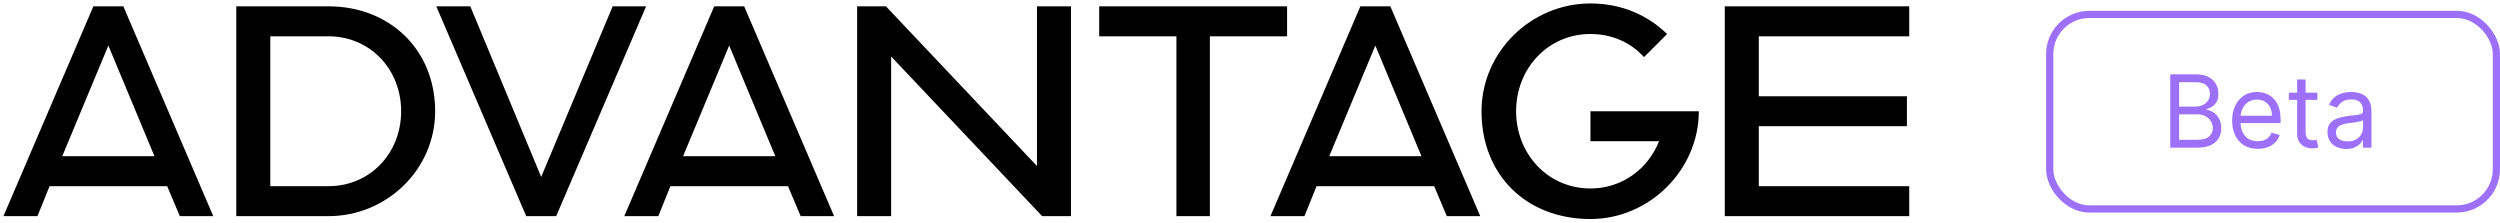 <svg width="347" height="31" viewBox="0 0 347 31" fill="none" xmlns="http://www.w3.org/2000/svg">
<path d="M0.48 30L12.96 0.88H17.12L29.6 30H24.96L23.2 25.84H6.88L5.2 30H0.48ZM8.64 21.68H21.44L15.04 6.32L8.64 21.68ZM32.798 30V0.88H45.598C54.078 0.88 60.398 6.88 60.398 15.44C60.398 23.52 53.678 30 45.598 30H32.798ZM37.518 25.84H45.598C51.358 25.84 55.678 21.28 55.678 15.44C55.678 9.6 51.358 5.04 45.598 5.04H37.518V25.84ZM73.038 30L60.558 0.88H65.278L75.118 24.56L85.038 0.88H89.678L77.198 30H73.038ZM86.652 30L99.132 0.88H103.292L115.772 30H111.132L109.372 25.84H93.052L91.372 30H86.652ZM94.812 21.68H107.612L101.212 6.32L94.812 21.68ZM118.97 30V0.88H122.97L143.93 23.04V0.88H148.65V30H144.65L123.69 7.84V30H118.97ZM163.287 30V5.04H152.567V0.88H178.647V5.04H167.927V30H163.287ZM176.339 30L188.819 0.88H192.979L205.459 30H200.819L199.059 25.84H182.739L181.059 30H176.339ZM184.499 21.68H197.299L190.899 6.32L184.499 21.68ZM220.755 30.4C211.875 30.4 205.635 24.32 205.635 15.44C205.635 7.2 212.515 0.48 220.755 0.48C225.155 0.48 228.755 2.16 231.395 4.72L228.195 7.92C226.355 5.92 223.795 4.72 220.755 4.72C214.835 4.72 210.435 9.52 210.435 15.44C210.435 21.36 214.835 26.16 220.755 26.16C225.155 26.16 228.755 23.44 230.275 19.6H220.755V15.44H235.795C235.795 23.6 228.915 30.4 220.755 30.4ZM239.4 30V0.88H265V5.04H244.12V13.36H264.68V17.52H244.12V25.84H265V30H239.4Z" fill="black"/>
<rect x="284.5" y="2" width="62" height="27" rx="5.5" stroke="#9D70FA"/>
<path d="M301.233 20.5V10.318H304.793C305.502 10.318 306.087 10.441 306.548 10.686C307.008 10.928 307.351 11.255 307.577 11.665C307.802 12.073 307.915 12.526 307.915 13.023C307.915 13.46 307.837 13.822 307.681 14.107C307.529 14.392 307.326 14.617 307.075 14.783C306.826 14.948 306.556 15.071 306.264 15.151V15.25C306.576 15.27 306.889 15.379 307.204 15.578C307.519 15.777 307.782 16.062 307.994 16.433C308.206 16.805 308.312 17.259 308.312 17.796C308.312 18.306 308.196 18.765 307.964 19.173C307.732 19.58 307.366 19.903 306.866 20.142C306.365 20.381 305.714 20.5 304.912 20.5H301.233ZM302.466 19.406H304.912C305.717 19.406 306.289 19.25 306.627 18.939C306.969 18.624 307.139 18.243 307.139 17.796C307.139 17.451 307.051 17.133 306.876 16.841C306.7 16.546 306.45 16.311 306.125 16.135C305.8 15.956 305.416 15.867 304.972 15.867H302.466V19.406ZM302.466 14.793H304.753C305.124 14.793 305.459 14.72 305.757 14.574C306.059 14.428 306.297 14.223 306.473 13.957C306.652 13.692 306.741 13.381 306.741 13.023C306.741 12.575 306.586 12.196 306.274 11.884C305.963 11.569 305.469 11.412 304.793 11.412H302.466V14.793ZM313.381 20.659C312.645 20.659 312.011 20.497 311.477 20.172C310.947 19.844 310.537 19.386 310.249 18.8C309.964 18.21 309.821 17.524 309.821 16.741C309.821 15.959 309.964 15.27 310.249 14.673C310.537 14.073 310.938 13.606 311.452 13.271C311.969 12.933 312.572 12.764 313.262 12.764C313.659 12.764 314.052 12.831 314.44 12.963C314.828 13.096 315.181 13.311 315.499 13.609C315.817 13.904 316.071 14.296 316.26 14.783C316.449 15.27 316.543 15.87 316.543 16.582V17.079H310.657V16.065H315.35C315.35 15.634 315.264 15.25 315.091 14.912C314.922 14.574 314.68 14.307 314.365 14.111C314.054 13.916 313.686 13.818 313.262 13.818C312.794 13.818 312.39 13.934 312.049 14.166C311.711 14.395 311.45 14.693 311.268 15.061C311.086 15.429 310.995 15.823 310.995 16.244V16.921C310.995 17.497 311.094 17.986 311.293 18.387C311.495 18.785 311.775 19.088 312.133 19.297C312.491 19.502 312.907 19.605 313.381 19.605C313.689 19.605 313.968 19.562 314.216 19.476C314.468 19.386 314.685 19.254 314.868 19.078C315.05 18.899 315.191 18.677 315.29 18.412L316.424 18.73C316.304 19.115 316.104 19.453 315.822 19.744C315.54 20.033 315.192 20.258 314.778 20.421C314.364 20.579 313.898 20.659 313.381 20.659ZM321.649 12.864V13.858H317.691V12.864H321.649ZM318.845 11.034H320.018V18.312C320.018 18.644 320.066 18.892 320.162 19.058C320.262 19.221 320.388 19.33 320.54 19.386C320.696 19.439 320.86 19.466 321.032 19.466C321.162 19.466 321.268 19.459 321.35 19.446C321.433 19.43 321.5 19.416 321.549 19.406L321.788 20.46C321.708 20.49 321.597 20.52 321.455 20.55C321.312 20.583 321.132 20.599 320.913 20.599C320.582 20.599 320.257 20.528 319.939 20.386C319.624 20.243 319.362 20.026 319.153 19.734C318.948 19.443 318.845 19.075 318.845 18.631V11.034ZM325.661 20.679C325.177 20.679 324.738 20.588 324.343 20.405C323.949 20.22 323.636 19.953 323.404 19.605C323.172 19.254 323.056 18.829 323.056 18.332C323.056 17.895 323.142 17.54 323.314 17.268C323.487 16.993 323.717 16.778 324.005 16.622C324.294 16.466 324.612 16.35 324.96 16.274C325.311 16.195 325.664 16.132 326.019 16.085C326.483 16.026 326.859 15.981 327.147 15.951C327.439 15.918 327.651 15.863 327.784 15.787C327.92 15.711 327.988 15.578 327.988 15.389V15.349C327.988 14.859 327.853 14.478 327.585 14.206C327.32 13.934 326.917 13.798 326.377 13.798C325.817 13.798 325.377 13.921 325.059 14.166C324.741 14.412 324.517 14.673 324.388 14.952L323.275 14.554C323.473 14.09 323.739 13.729 324.07 13.47C324.405 13.208 324.769 13.026 325.164 12.923C325.561 12.817 325.953 12.764 326.337 12.764C326.582 12.764 326.864 12.794 327.182 12.854C327.504 12.91 327.814 13.028 328.112 13.207C328.413 13.386 328.664 13.656 328.863 14.017C329.061 14.378 329.161 14.862 329.161 15.469V20.5H327.988V19.466H327.928C327.848 19.632 327.716 19.809 327.53 19.998C327.345 20.187 327.098 20.348 326.789 20.48C326.481 20.613 326.105 20.679 325.661 20.679ZM325.84 19.625C326.304 19.625 326.695 19.534 327.013 19.352C327.335 19.169 327.577 18.934 327.739 18.646C327.905 18.357 327.988 18.054 327.988 17.736V16.662C327.938 16.722 327.828 16.776 327.659 16.826C327.494 16.872 327.301 16.914 327.083 16.95C326.867 16.983 326.657 17.013 326.451 17.04C326.249 17.063 326.085 17.083 325.959 17.099C325.654 17.139 325.369 17.204 325.104 17.293C324.842 17.38 324.63 17.51 324.468 17.686C324.309 17.858 324.229 18.094 324.229 18.392C324.229 18.8 324.38 19.108 324.681 19.317C324.986 19.522 325.373 19.625 325.84 19.625Z" fill="#9D70FA"/>
</svg>
